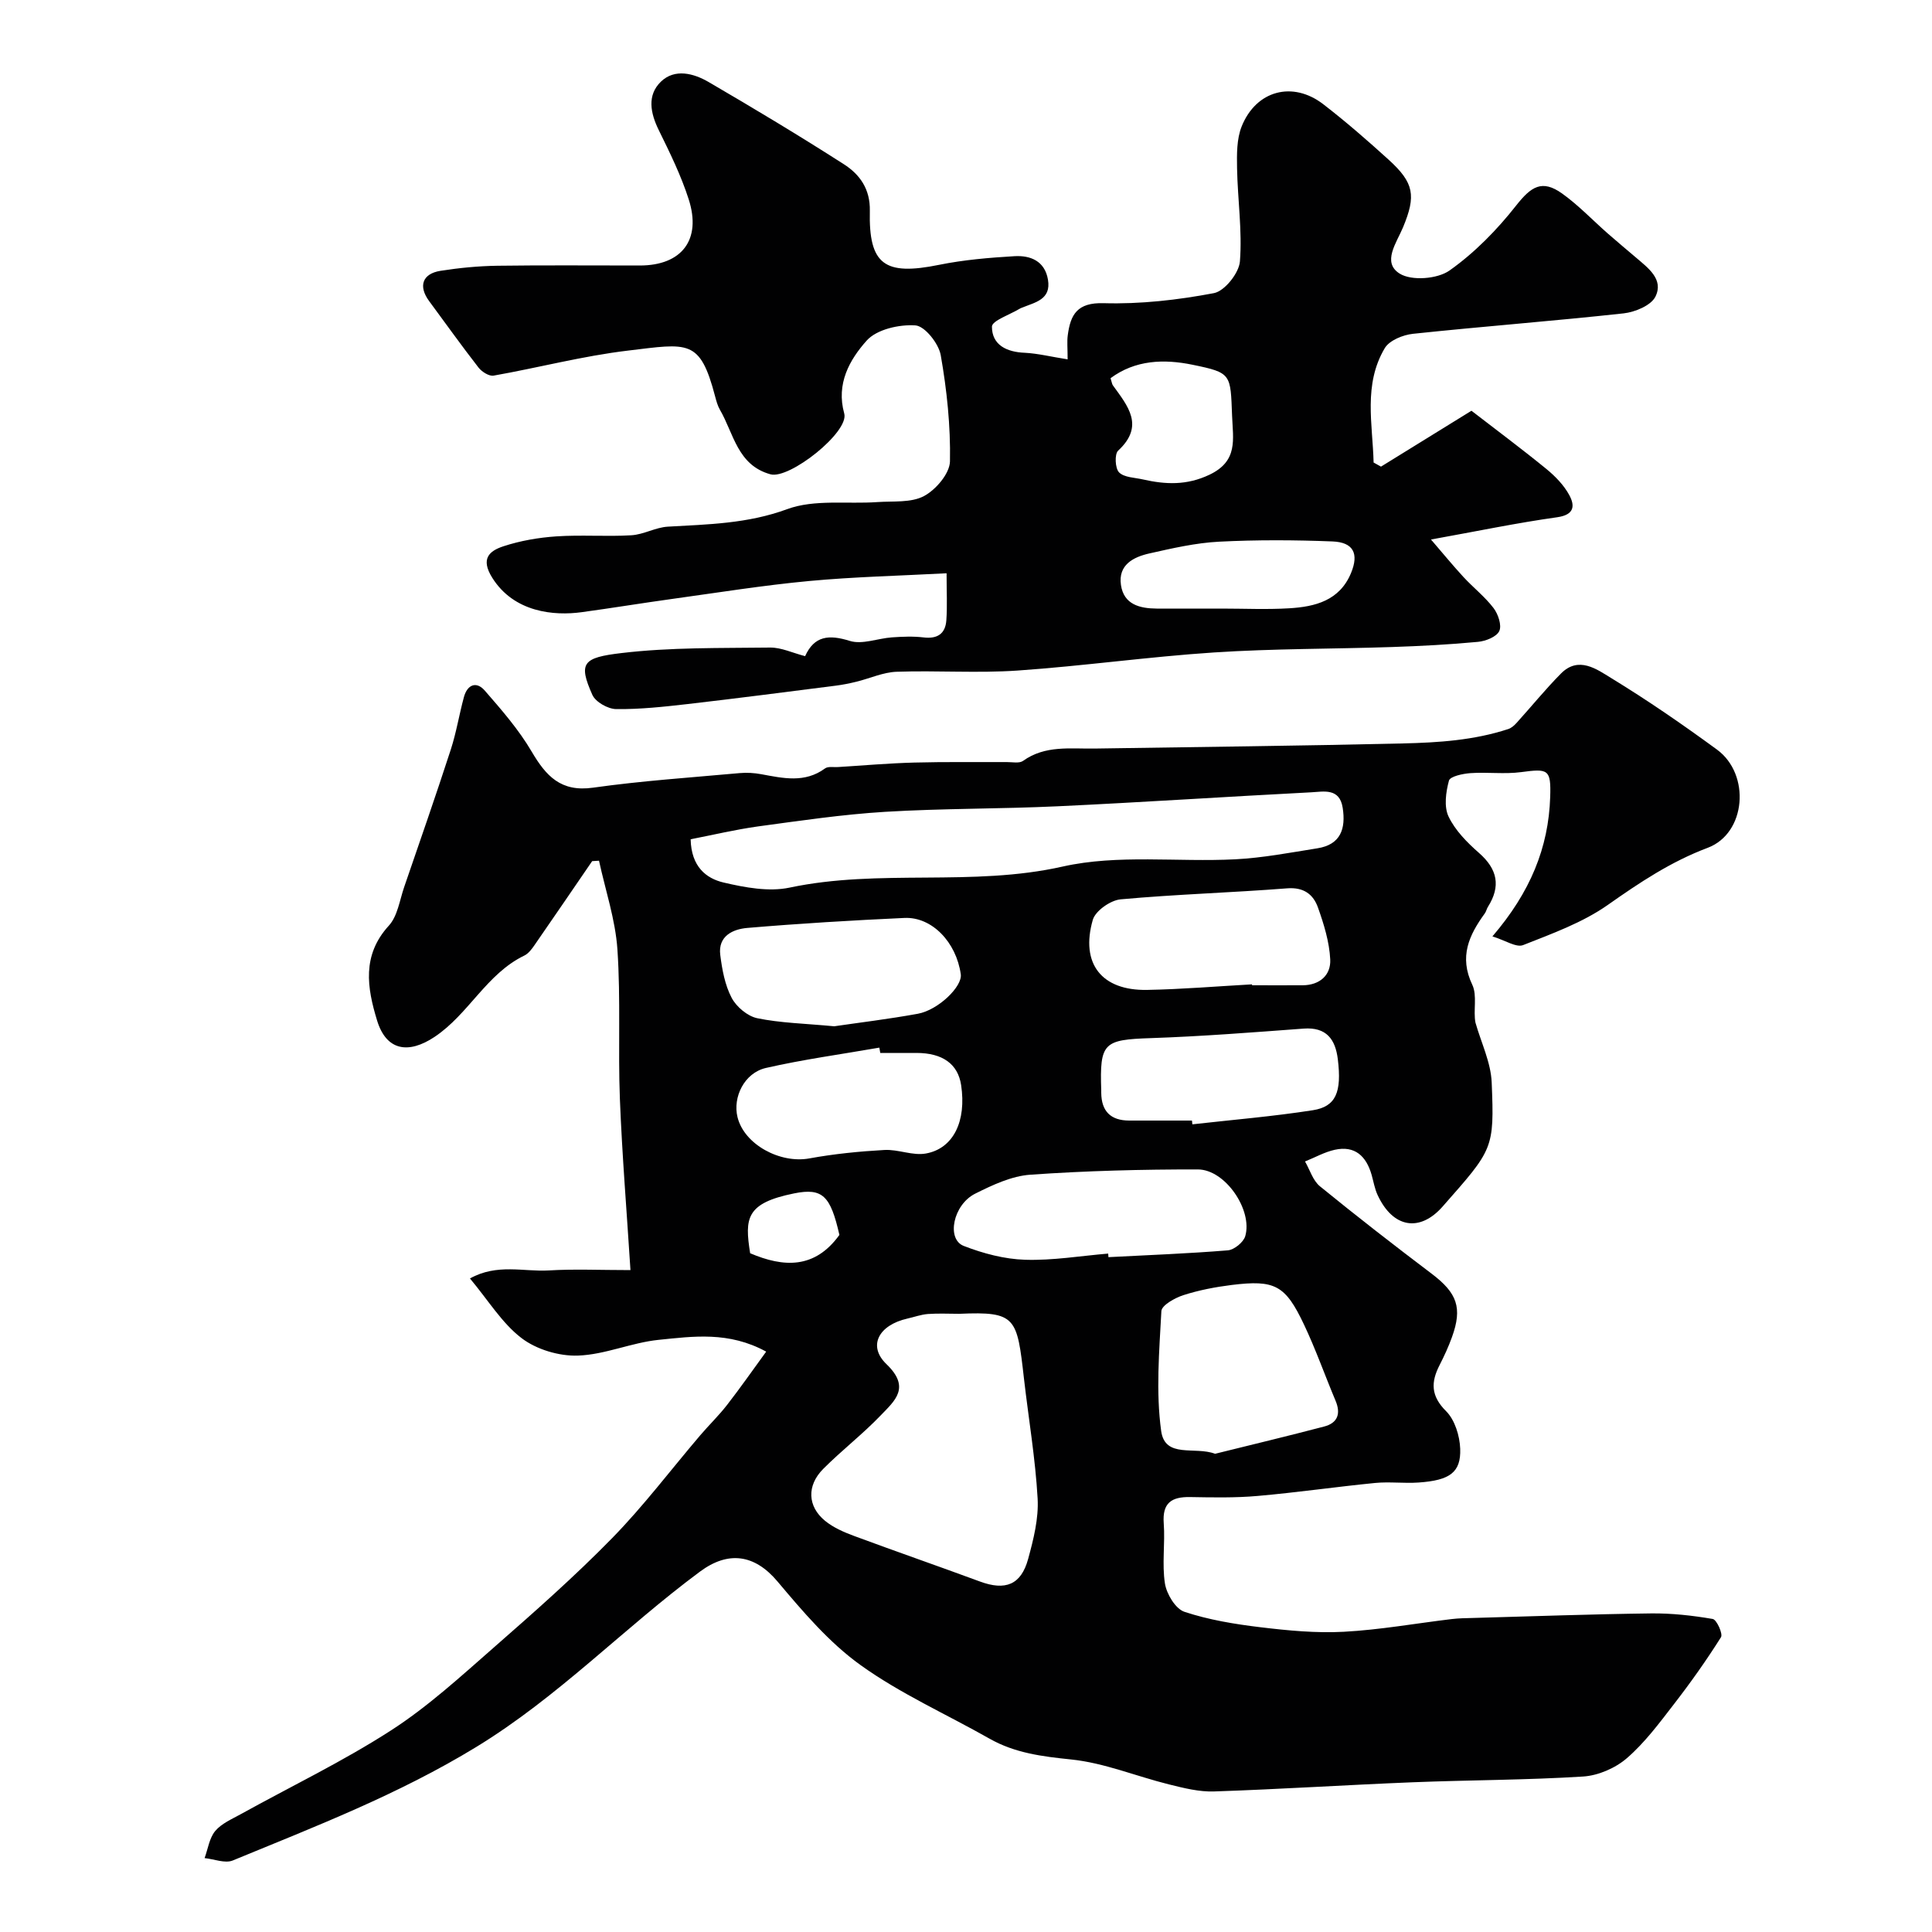 <svg enable-background="new 0 0 400 400" viewBox="0 0 400 400" xmlns="http://www.w3.org/2000/svg"><g fill="#010102"><path d="m308.99 193.87c7.84-9.14 11.62-18.37 11.96-28.85.19-5.78-.4-5.91-6.03-5.16-3.44.46-7-.04-10.48.21-1.58.11-4.21.67-4.45 1.55-.64 2.36-1.06 5.39-.08 7.44 1.37 2.87 3.84 5.37 6.29 7.52 3.85 3.37 4.56 6.9 1.85 11.19-.26.41-.35.94-.63 1.33-3.27 4.5-5.37 8.96-2.6 14.78 1.06 2.23.17 5.4.66 7.85 1.17 4.13 3.19 8.23 3.36 12.4.56 13.78.3 13.79-10.15 25.66-4.75 5.4-10.31 4.45-13.47-2.37-.61-1.31-.85-2.8-1.25-4.21-1.11-3.84-3.45-6.08-7.62-5.16-2.13.47-4.11 1.6-6.16 2.42 1.01 1.74 1.63 3.96 3.1 5.15 7.58 6.18 15.31 12.18 23.11 18.08 5.27 3.99 6.42 7.03 4.22 13.12-.71 1.98-1.6 3.91-2.56 5.79-1.82 3.54-1.85 6.39 1.34 9.56 1.81 1.8 2.82 5.11 2.92 7.78.17 4.9-2.15 6.54-8.61 6.99-2.98.21-6.02-.2-8.99.09-8.13.8-16.21 1.98-24.35 2.69-4.63.41-9.31.31-13.96.23-3.85-.07-5.79 1.2-5.47 5.45.31 4.14-.39 8.4.25 12.46.35 2.18 2.19 5.24 4.04 5.85 5.04 1.67 10.41 2.55 15.72 3.19 5.72.69 11.55 1.25 17.28.94 7.47-.4 14.89-1.74 22.34-2.63 1.48-.18 2.98-.19 4.47-.23 12.26-.34 24.53-.79 36.8-.94 4.26-.05 8.56.43 12.76 1.15.82.14 2.15 3.09 1.71 3.78-3.02 4.79-6.31 9.43-9.78 13.91-3.01 3.9-6.01 7.94-9.7 11.13-2.38 2.06-5.93 3.6-9.05 3.8-11.74.74-23.53.72-35.29 1.19-13.71.55-27.4 1.44-41.11 1.9-3.1.11-6.3-.7-9.36-1.46-6.77-1.68-13.4-4.46-20.25-5.16-5.99-.62-11.64-1.32-16.92-4.32-8.92-5.06-18.41-9.28-26.68-15.22-6.54-4.69-11.97-11.11-17.22-17.34-4.74-5.62-10.2-6.34-16.02-2.02-15.77 11.69-29.32 25.94-46.37 36.34-16.08 9.81-33.23 16.41-50.36 23.47-1.61.66-3.88-.29-5.84-.49.69-1.9.98-4.13 2.19-5.6 1.29-1.55 3.41-2.45 5.25-3.47 10.4-5.76 21.17-10.93 31.14-17.36 7.67-4.94 14.52-11.24 21.42-17.28 8.33-7.29 16.65-14.64 24.39-22.55 6.51-6.66 12.15-14.15 18.21-21.26 1.82-2.13 3.85-4.09 5.56-6.29 2.76-3.55 5.34-7.25 8.11-11.05-7.76-4.24-15.12-3.16-22.26-2.44-5.63.57-11.11 3.07-16.71 3.26-3.91.14-8.59-1.26-11.68-3.62-4.05-3.09-6.87-7.8-10.68-12.35 5.64-3.14 11.13-1.35 16.31-1.66 5.27-.32 10.58-.07 16.92-.07-.77-12.16-1.73-23.79-2.19-35.45-.4-10.3.19-20.66-.51-30.93-.42-6.19-2.49-12.26-3.81-18.38-.47.03-.95.06-1.42.09-3.98 5.81-7.94 11.62-11.95 17.41-.56.81-1.24 1.72-2.08 2.13-7.85 3.79-11.52 12.13-18.6 16.85-5.44 3.62-9.99 2.85-11.9-3.4-2.07-6.77-3.18-13.5 2.44-19.64 1.8-1.97 2.23-5.24 3.16-7.96 3.26-9.48 6.56-18.95 9.66-28.49 1.15-3.54 1.74-7.27 2.72-10.87.69-2.55 2.55-3.37 4.32-1.34 3.48 4 7.03 8.07 9.7 12.62 2.99 5.08 6.05 8.42 12.71 7.48 10.07-1.42 20.24-2.1 30.38-3.02 1.46-.13 2.99-.04 4.44.23 4.53.83 9.01 1.89 13.22-1.2.63-.46 1.77-.22 2.68-.28 5.27-.33 10.53-.79 15.8-.93 6.37-.17 12.76-.07 19.14-.1 1.14-.01 2.58.31 3.36-.24 4.58-3.29 9.76-2.48 14.84-2.56 21.27-.33 42.53-.56 63.8-1.06 7.35-.17 14.74-.65 21.83-2.98.65-.21 1.25-.75 1.72-1.27 3.08-3.4 5.98-6.98 9.2-10.23 3.66-3.69 7.43-.86 10.41.96 7.51 4.58 14.78 9.6 21.89 14.8 6.98 5.12 6.04 17.33-1.93 20.33-7.65 2.88-14.09 7.19-20.66 11.81-5.23 3.68-11.53 5.95-17.55 8.33-1.44.56-3.66-.97-6.36-1.8zm-110.38 78.14c-2.16 0-4.34-.12-6.49.04-1.44.11-2.84.63-4.27.95-5.87 1.33-8.29 5.62-4.31 9.44 5.06 4.85 1.69 7.58-1.15 10.55-3.76 3.93-8.12 7.28-11.96 11.14-3.43 3.45-3.25 7.76.39 10.74 1.71 1.4 3.9 2.35 6 3.13 8.66 3.21 17.38 6.23 26.05 9.43 5.27 1.95 8.53.72 10-4.68 1.11-4.06 2.19-8.37 1.96-12.49-.47-8.31-1.88-16.56-2.83-24.85-1.44-12.64-1.59-13.92-13.39-13.4zm-55.62-98.25c.13 5.68 3.21 8.11 6.83 8.96 4.42 1.03 9.35 1.96 13.66 1.05 18.65-3.95 37.76-.13 56.54-4.36 11.43-2.57 23.79-.89 35.71-1.5 5.7-.29 11.37-1.38 17.03-2.28 4.83-.76 5.9-4.08 5.23-8.38-.65-4.18-3.96-3.34-6.55-3.21-17.48.9-34.94 2.07-52.41 2.89-11.92.56-23.88.43-35.79 1.15-8.82.54-17.59 1.84-26.36 3.03-4.71.66-9.34 1.77-13.89 2.65zm108.58 127.23c7.53-1.87 15.07-3.67 22.57-5.64 2.8-.73 3.51-2.64 2.37-5.35-2.2-5.23-4.09-10.6-6.51-15.72-3.89-8.23-6.03-9.34-15-8.24-3.37.42-6.77 1.07-10 2.11-1.76.57-4.49 2.09-4.55 3.31-.44 8.27-1.16 16.7-.04 24.83.81 5.73 6.98 3.11 11.16 4.7zm-22.13-41.45c.02.25.04.49.05.74 8.24-.43 16.49-.74 24.72-1.41 1.31-.11 3.22-1.66 3.6-2.92 1.59-5.41-4.14-13.82-9.79-13.83-11.57-.02-23.16.28-34.7 1.09-3.89.27-7.83 2.13-11.41 3.92-4.59 2.29-6.01 9.43-2.37 10.83 4.02 1.56 8.42 2.73 12.7 2.86 5.71.18 11.46-.8 17.2-1.28zm-56.72-47.06c5.03-.74 11.2-1.48 17.3-2.59 4.27-.78 9.25-5.66 8.9-8.17-.93-6.65-5.97-11.93-11.67-11.67-10.86.5-21.72 1.15-32.55 2.07-2.93.25-6.07 1.66-5.58 5.57.38 3.03.96 6.23 2.35 8.88.98 1.88 3.29 3.82 5.31 4.24 4.79.99 9.77 1.09 15.94 1.67zm86.5-8.68c0 .06.01.13.01.19 3.49 0 6.98.02 10.47 0 3.55-.02 5.87-2.11 5.71-5.35-.18-3.63-1.31-7.29-2.54-10.75-.96-2.69-2.91-4.24-6.37-3.97-11.49.9-23.02 1.23-34.49 2.28-2.1.19-5.22 2.38-5.76 4.25-2.6 9.08 1.85 14.67 11.24 14.5 7.25-.13 14.49-.75 21.73-1.15zm-76.97 14.2c-.06-.37-.13-.73-.19-1.1-7.84 1.37-15.75 2.44-23.49 4.21-4.46 1.02-6.91 6.05-5.87 10.21 1.4 5.63 8.78 9.62 14.85 8.52 5.13-.94 10.36-1.46 15.56-1.75 2.85-.16 5.86 1.23 8.59.73 5.74-1.04 8.41-6.74 7.29-14.17-.66-4.36-3.84-6.65-9.25-6.65-2.5 0-4.99 0-7.49 0zm64.53 14c.03.26.06.52.09.78 8.32-.94 16.68-1.63 24.94-2.92 4.78-.75 6.01-3.73 5.17-10.57-.5-4.08-2.33-6.68-7.07-6.33-10.52.78-21.05 1.61-31.6 1.97-9.83.33-10.65.92-10.31 10.83.01.17 0 .33 0 .5.04 3.82 1.96 5.73 5.78 5.74zm-91.47 27.47c6.9 2.93 13.35 3.31 18.48-3.79-1.84-8.08-3.46-9.8-9.38-8.6-9.99 2.02-10.25 5.14-9.1 12.39z"/><path d="m221.04 74.4c0-2.36-.15-3.7.03-5 .57-4.29 1.96-6.79 7.43-6.63 7.61.22 15.34-.66 22.83-2.08 2.22-.42 5.19-4.16 5.38-6.56.5-6.37-.47-12.84-.59-19.28-.05-2.91-.09-6.08.96-8.69 3-7.46 10.57-9.45 16.89-4.58 4.68 3.61 9.16 7.51 13.54 11.49 5.26 4.79 5.7 7.42 2.98 13.98-1.34 3.22-4.42 7.28-.7 9.6 2.46 1.54 7.82 1.12 10.31-.64 5.21-3.68 9.86-8.44 13.82-13.48 3.1-3.93 5.35-5.42 9.49-2.47 3.39 2.42 6.31 5.51 9.46 8.28 1.91 1.68 3.87 3.3 5.8 4.95 2.53 2.17 5.84 4.53 4.07 8.12-.9 1.83-4.22 3.21-6.59 3.47-14.52 1.59-29.08 2.69-43.6 4.23-2.08.22-4.89 1.36-5.85 2.97-4.48 7.56-2.5 15.72-2.31 23.68.51.28 1.02.57 1.53.85 6.16-3.81 12.33-7.62 18.73-11.57 5.18 4 10.42 7.9 15.48 12.03 1.85 1.51 3.65 3.36 4.77 5.43 1.18 2.17 1.11 4.08-2.5 4.59-8.35 1.17-16.63 2.9-26.13 4.61 2.44 2.83 4.5 5.35 6.71 7.75 2.03 2.2 4.45 4.09 6.25 6.45.95 1.25 1.73 3.58 1.18 4.75-.57 1.21-2.82 2.09-4.42 2.24-5.91.56-11.86.87-17.8 1.07-12.26.41-24.56.32-36.79 1.12-13.59.89-27.12 2.81-40.71 3.75-8.32.57-16.71-.04-25.05.25-2.81.1-5.56 1.39-8.36 2.07-1.4.34-2.82.63-4.25.81-10.23 1.3-20.45 2.63-30.69 3.81-4.9.56-9.85 1.1-14.77 1.04-1.71-.02-4.27-1.47-4.93-2.95-2.95-6.62-1.96-7.71 6.02-8.65 10.16-1.21 20.5-1.01 30.77-1.14 2.32-.03 4.66 1.11 7.26 1.78 1.91-4.22 4.92-4.51 9.24-3.16 2.58.81 5.78-.52 8.72-.73 2.18-.15 4.4-.25 6.56.01 2.87.35 4.52-.76 4.72-3.54.21-2.95.05-5.93.05-9.74-9.74.52-19.11.73-28.43 1.6-9.44.88-18.83 2.39-28.23 3.69-6.31.87-12.6 1.91-18.92 2.77-5.65.77-13.97.08-18.49-7.14-2.46-3.93-.61-5.54 2.29-6.5 3.52-1.16 7.29-1.81 10.99-2.06 5.16-.35 10.38.08 15.54-.23 2.53-.15 4.99-1.63 7.52-1.78 8.36-.48 16.54-.61 24.74-3.63 5.63-2.07 12.41-1.02 18.66-1.46 3.27-.23 6.98.18 9.66-1.25 2.46-1.31 5.32-4.67 5.37-7.18.14-7.33-.64-14.75-1.91-21.98-.42-2.41-3.29-6.03-5.24-6.17-3.37-.23-8.02.82-10.1 3.15-3.52 3.95-6.36 8.91-4.64 15.09 1.07 3.83-11.34 13.67-15.27 12.59-6.85-1.88-7.6-8.44-10.47-13.37-.48-.83-.74-1.81-.99-2.75-3.14-11.97-5.52-10.99-18.06-9.49-9.34 1.11-18.52 3.54-27.81 5.18-.93.16-2.43-.79-3.11-1.66-3.51-4.51-6.83-9.17-10.23-13.77-2.27-3.07-1.43-5.67 2.35-6.27 3.88-.61 7.83-.99 11.76-1.05 9.83-.14 19.66-.04 29.5-.05 8.69 0 12.82-5.32 10.13-13.7-1.58-4.93-3.9-9.65-6.19-14.31-1.76-3.57-2.46-7.25.43-10.05 2.87-2.78 6.79-1.73 9.88.07 9.44 5.5 18.81 11.13 28 17.02 3.28 2.1 5.48 5.12 5.38 9.67-.25 11.18 3.08 13.45 14.34 11.16 5.12-1.04 10.39-1.48 15.62-1.79 3.3-.19 6.27 1 6.92 4.86.7 4.15-2.69 4.69-5.37 5.8-.15.06-.31.11-.45.2-2.04 1.24-5.78 2.49-5.78 3.73 0 3.79 3.04 5.27 6.83 5.41 2.7.14 5.4.82 8.84 1.36zm31.91 51.6c4.65 0 9.32.22 13.96-.06 5.37-.32 10.44-1.58 12.81-7.31 1.65-3.99.52-6.36-3.84-6.53-7.82-.31-15.68-.35-23.49.05-4.84.25-9.66 1.36-14.41 2.43-3.31.74-6.51 2.35-5.9 6.53.59 4.05 3.88 4.86 7.4 4.89 4.49.02 8.98 0 13.47 0zm-23.02-47.7c.27.87.3 1.23.48 1.48 3.08 4.27 6.64 8.38 1.09 13.52-.77.71-.63 3.68.19 4.5 1.07 1.07 3.23 1.07 4.93 1.46 4.69 1.06 9.07 1.27 13.8-.98 5.95-2.84 4.86-7.29 4.67-12.18-.34-8.65-.06-8.92-8.18-10.58-5.91-1.22-11.85-1.02-16.98 2.78z"/></g></svg>